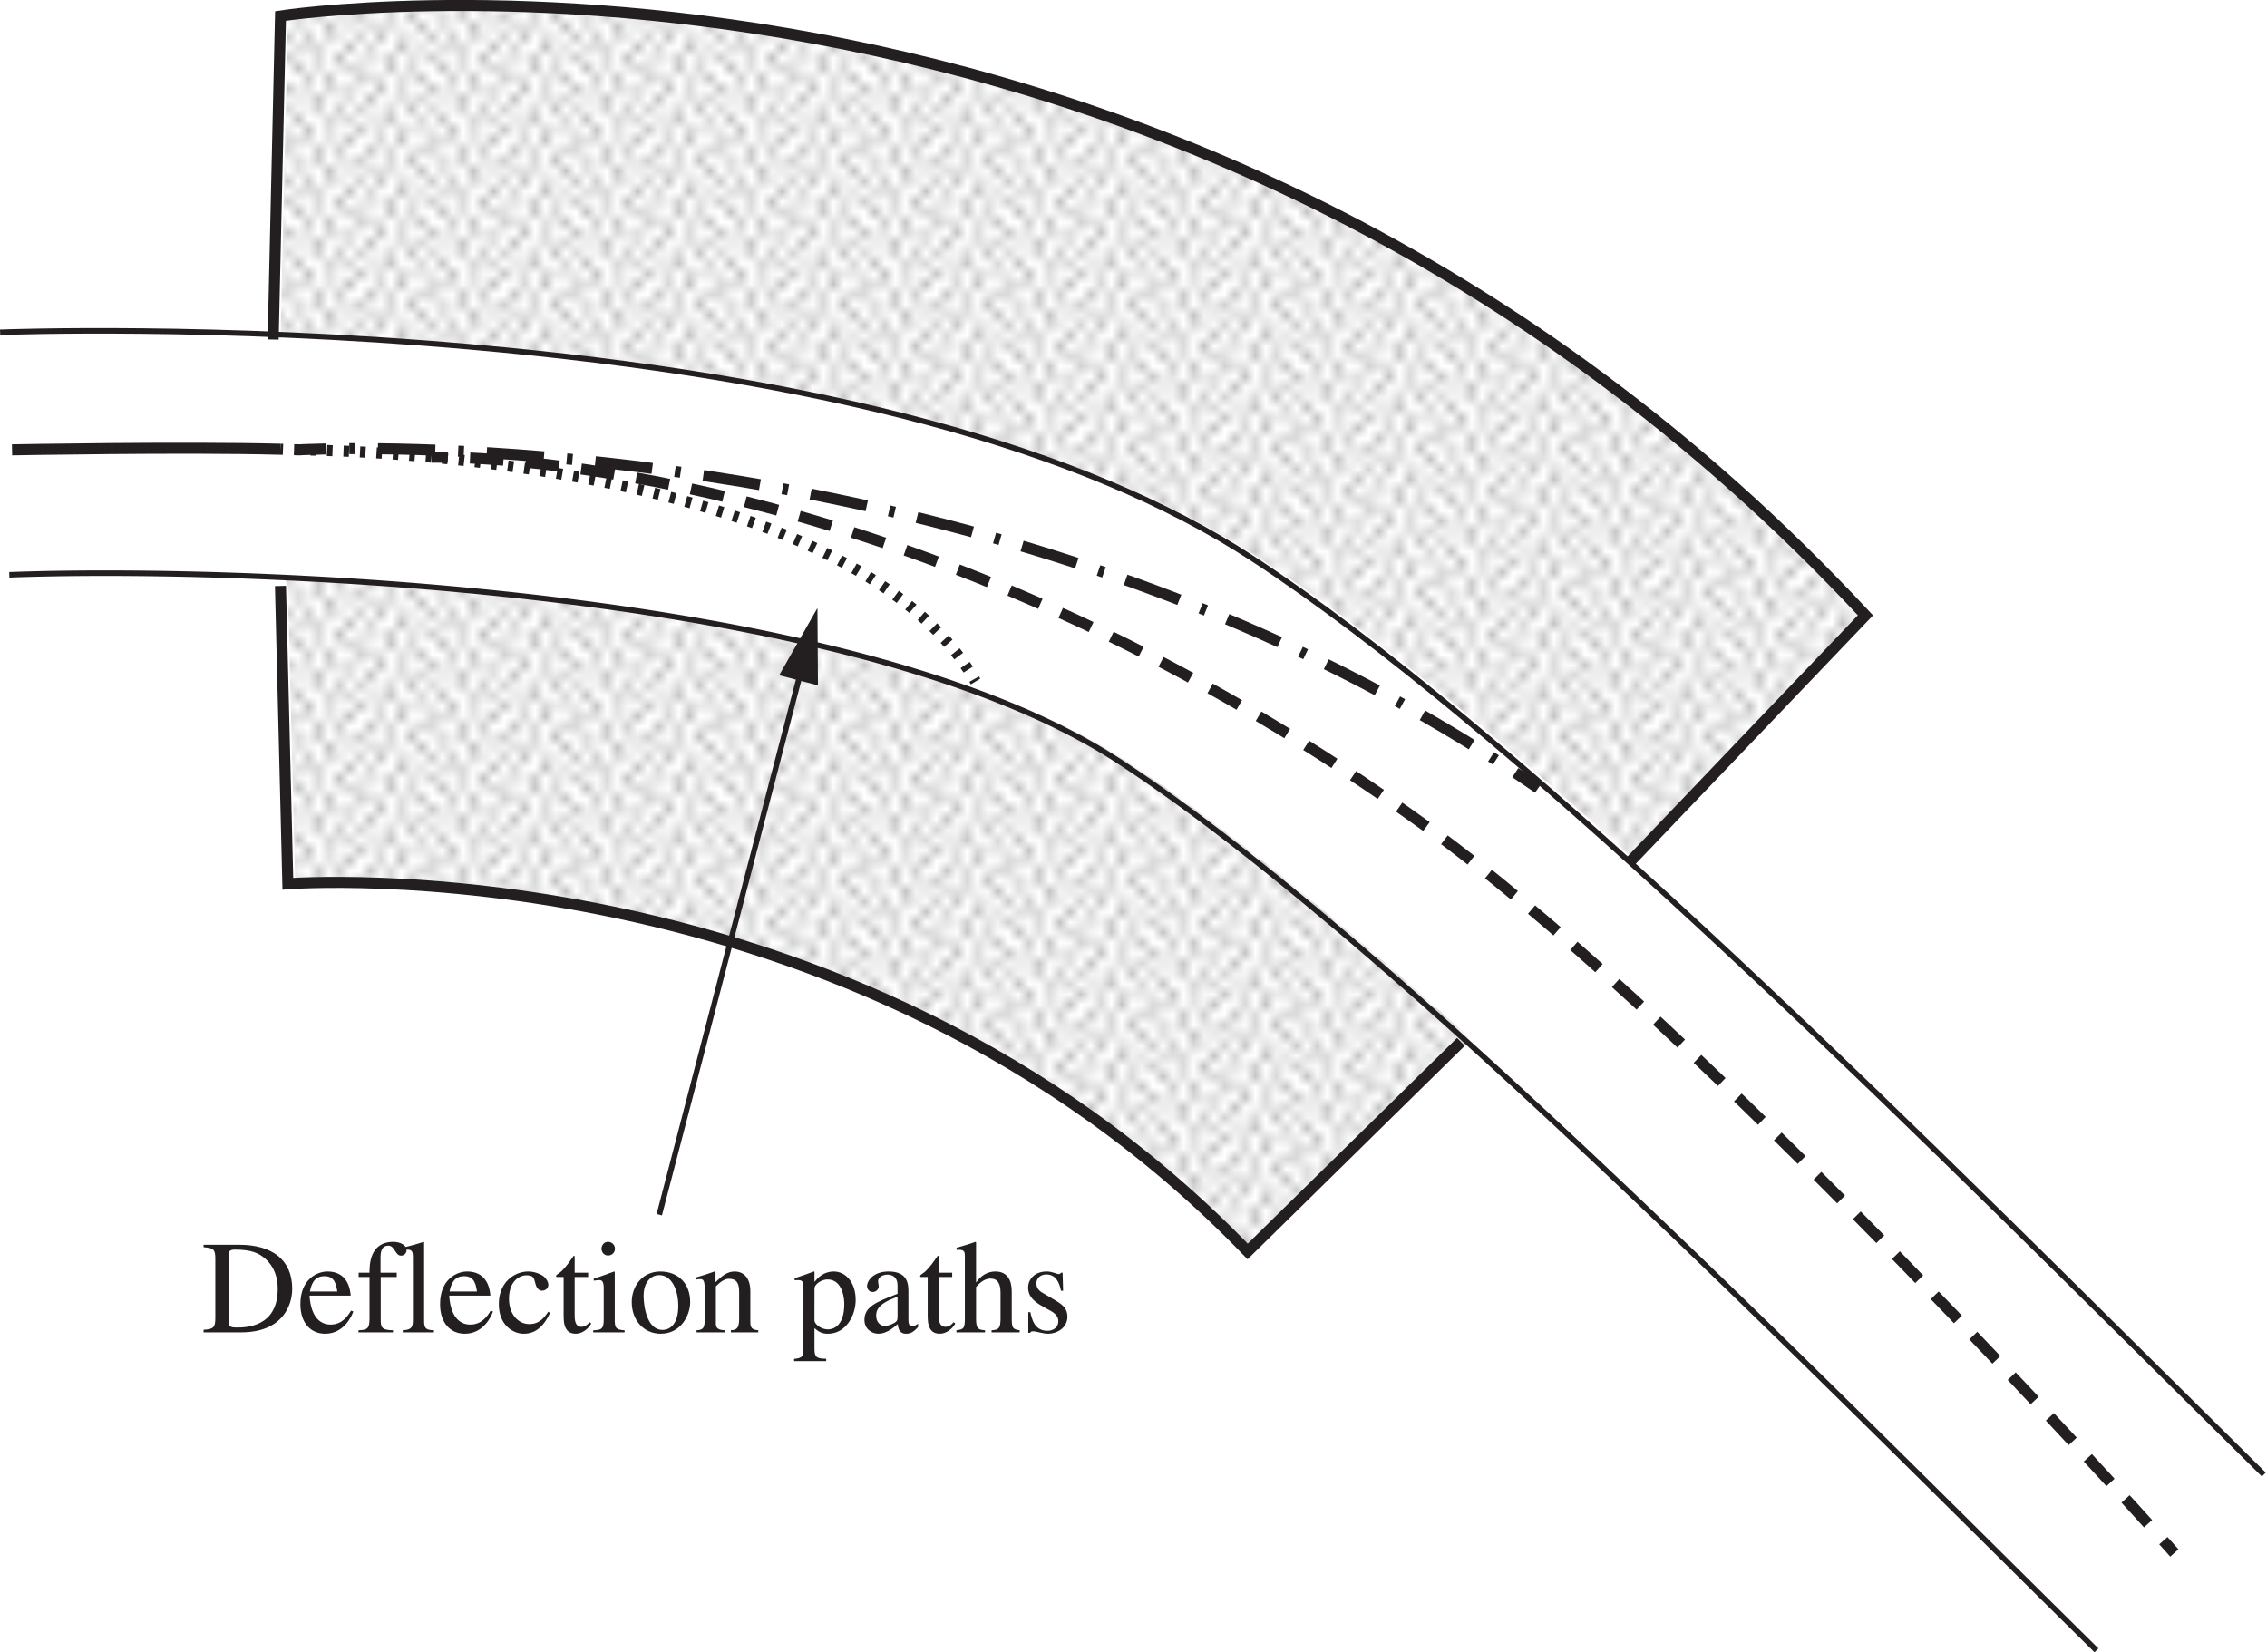 <svg width="273.987" height="199.716" viewBox="0 0 205.49 149.787" xmlns:xlink="http://www.w3.org/1999/xlink" xmlns="http://www.w3.org/2000/svg"><defs><clipPath id="m"><path d="M9 13h1v1H9zm0 0"/></clipPath><clipPath id="M"><path d="M193.043 170H227v13h-33.957zm0 0"/></clipPath><clipPath id="L"><path d="M193.043 162h209.191v111H193.043zm0 0"/></clipPath><clipPath id="K"><path d="M193.043 184H388v103.402H193.043zm0 0"/></clipPath><clipPath id="p"><path d="M0 0h14v14H0z"/></clipPath><clipPath id="C"><path d="M13 13h1v1h-1zm0 0"/></clipPath><clipPath id="B"><path d="M9 13h1v1H9zm0 0"/></clipPath><clipPath id="A"><path d="M4 13h1v1H4zm0 0"/></clipPath><clipPath id="z"><path d="M0 13h1v1H0zm0 0"/></clipPath><clipPath id="y"><path d="M13 9h1v1h-1zm0 0"/></clipPath><clipPath id="x"><path d="M0 9h1v1H0zm0 0"/></clipPath><clipPath id="w"><path d="M13 4h1v1h-1zm0 0"/></clipPath><clipPath id="v"><path d="M0 4h1v1H0zm0 0"/></clipPath><clipPath id="E"><path d="M220 136h145v78H220zm0 0"/></clipPath><clipPath id="F"><path d="M343.25 213.77c-12.32-11.11-24.117-20.875-34.105-27.403-15.168-9.906-39.016-16.347-70.887-19.137a380.367 380.367 0 0 0-18.133-1.14l.336.484.664-29.332s81.332-12.668 143.668 54.332l-21.332 22.336zm0 0"/></clipPath><clipPath id="b"><path d="M0 0h14v14H0zm0 0"/></clipPath><clipPath id="c"><path d="M0 0h1v1H0zm0 0"/></clipPath><clipPath id="d"><path d="M4 0h1v1H4zm0 0"/></clipPath><clipPath id="e"><path d="M9 0h1v1H9zm0 0"/></clipPath><clipPath id="f"><path d="M13 0h1v1h-1zm0 0"/></clipPath><clipPath id="g"><path d="M0 4h1v1H0zm0 0"/></clipPath><clipPath id="h"><path d="M13 4h1v1h-1zm0 0"/></clipPath><clipPath id="i"><path d="M0 9h1v1H0zm0 0"/></clipPath><clipPath id="j"><path d="M13 9h1v1h-1zm0 0"/></clipPath><clipPath id="k"><path d="M0 13h1v1H0zm0 0"/></clipPath><clipPath id="l"><path d="M4 13h1v1H4zm0 0"/></clipPath><clipPath id="u"><path d="M13 0h1v1h-1zm0 0"/></clipPath><clipPath id="n"><path d="M13 13h1v1h-1zm0 0"/></clipPath><clipPath id="a"><path d="M0 0h14v14H0z"/></clipPath><clipPath id="t"><path d="M9 0h1v1H9zm0 0"/></clipPath><clipPath id="s"><path d="M4 0h1v1H4zm0 0"/></clipPath><clipPath id="H"><path d="M220 188h109v62H220zm0 0"/></clipPath><clipPath id="I"><path d="M328.047 229.672c-11.356-10.23-22.07-19.094-30.938-24.887-17.543-11.46-51.308-15.547-76.332-16.672l.348.797.668 27s51-4 87 33.332l19.332-19zm0 0"/></clipPath><clipPath id="q"><path d="M0 0h14v14H0zm0 0"/></clipPath><clipPath id="r"><path d="M0 0h1v1H0zm0 0"/></clipPath><path d="M2.938-5.516c-1.61 0-2.594 1.297-2.594 2.782C.344-1.11 1.422.125 2.969.125c1.828 0 2.672-1.672 2.672-2.86 0-1.734-1.125-2.78-2.704-2.78zM3.14-.219c-1.438 0-1.72-2.203-1.72-3.094 0-1.25.673-1.874 1.423-1.874 1.11 0 1.719 1.312 1.719 2.796 0 1.72-.813 2.172-1.422 2.172zm0 0" id="U"/><path d="M.188 0h3.406c3.672 0 4.625-2.36 4.625-3.953 0-2.688-1.906-3.985-4.781-3.985H.188v.22c.921.077 1.062.187 1.062 1.077v5.329c0 .843-.14 1.03-1.063 1.078zm2.28-7.031c0-.235 0-.469.563-.469 1.516 0 2.188.328 2.766.844.828.734 1.11 1.718 1.11 2.718 0 3.5-2.954 3.5-3.72 3.5-.578 0-.718-.093-.718-.5zm0 0" id="N"/><path d="M4.89-1.969c-.265.438-.78 1.266-1.859 1.266-.781 0-1.765-.5-1.906-2.625h3.734c-.125-1.563-.984-2.188-2.109-2.188-.969 0-2.453.735-2.453 2.954 0 1.703.922 2.687 2.25 2.687 1.719 0 2.422-1.64 2.547-2.016zM1.157-3.703c.203-1.063.672-1.39 1.328-1.39.954 0 1.063.812 1.157 1.39zm0 0" id="O"/><path d="m3.781-3.766-.047-1.64h-.14c-.031.047-.094.125-.203.125-.204 0-.579-.235-1.094-.235-1.172 0-1.688.782-1.688 1.454 0 .89.657 1.343 1.407 1.765l.703.39c.375.22.625.5.625.891 0 .672-.578.875-.985.875C1.188-.14.953-1.187.813-1.828H.625V.047h.156c.078-.11.125-.14.266-.14h.016c.343 0 .843.218 1.375.218.765 0 1.734-.516 1.734-1.547 0-.719-.422-1.062-1-1.422l-1.297-.765c-.453-.266-.516-.61-.516-.86 0-.312.25-.781.907-.781.53 0 1.078.266 1.328 1.484zm0 0" id="aa"/><path d="M5.844-.188c-.594-.093-.719-.156-.719-1.03V-3.61c0-.485-.016-1.907-1.484-1.907-.72 0-1.313.375-1.735.985h-.015v-3.625l-.063-.047c-.578.219-1.172.375-1.703.531v.203c.031-.015.156-.015.219-.015.531 0 .531.25.531.609v5.656c0 .875-.125.953-.766 1.032V0h2.594v-.188c-.594-.046-.812-.109-.812-1.03V-4.11c.484-.579.953-.766 1.296-.766.672 0 .922.469.922 1.281v2.375c0 .922-.218.985-.812 1.032V0h2.547zm0 0" id="Z"/><path d="M3.438-1.469c0 .36-.032.5-.407.672-.11.063-.469.219-.734.219-.453 0-.797-.375-.797-.938v-.015c0-.407.125-1.078 1.938-1.688zm1.859.672c-.125.11-.281.235-.531.235-.344 0-.344-.344-.344-.704v-2.328c0-.719 0-1.922-1.797-1.922-1.39 0-1.953.844-1.953 1.329 0 .187.14.53.515.53.313 0 .547-.265.547-.515 0-.11-.062-.297-.062-.469 0-.375.453-.593.844-.593.359 0 .921.14.921 1v.734c-1.953.766-3 1.172-3 2.375 0 .797.625 1.25 1.282 1.25.656 0 1.297-.484 1.734-.875.063.86.563.875.781.875.188 0 .563-.016 1.063-.61zm0 0" id="Y"/><path d="M.906 1.578c0 .516-.047.766-.844.828v.203H2.97v-.218c-.875 0-1.063-.141-1.063-.907V-.39c.39.375.735.516 1.219.516 1.656 0 2.516-1.688 2.516-3.063 0-1.593-.907-2.578-1.985-2.578-.922 0-1.469.579-1.719.922l-.03-.031V-5.5l-.063-.016c-.578.22-1.157.422-1.735.61v.187c.11-.015.235-.015.329-.015.421 0 .468.203.468.687zm1-5.594c.078-.453.75-.78 1.172-.78 1.469 0 1.531 1.937 1.531 2.218 0 2.094-1.078 2.312-1.484 2.312-.656 0-1.219-.515-1.219-.796zm0 0" id="X"/><path d="M.953-1.078c0 .703-.172.86-.734.89V0h2.547v-.188c-.625-.03-.797-.218-.797-.609v-3.375c.453-.453.828-.687 1.187-.687.703 0 .922.437.922 1.156v2.515c0 .907-.312.97-.75 1V0h2.485v-.188c-.579-.046-.72-.218-.72-.78v-2.75c0-1.485-.859-1.798-1.405-1.798-.72 0-1.172.422-1.75.97V-5.5l-.094-.016c-.547.204-1.11.375-1.657.532v.203c.047-.016.188-.047.36-.047.187 0 .406.016.406.766zm0 0" id="V"/><path d="M3.703-5.406H2.234v-1.39c0-.438.063-1.063.72-1.063.562 0 .624.906 1.124.906.234 0 .516-.156.516-.516 0-.406-.532-.734-1.203-.734-2.157 0-2.157 2.125-2.157 2.797H.25v.39h.984v3.766c0 .922-.203 1.031-1 1.063V0H3.36v-.188C2.25-.203 2.25-.516 2.25-1.25v-3.766h1.453zm0 0" id="P"/><path d="M.188 0H3.03v-.188c-.828-.046-.89-.25-.89-1.03v-4.266l-.047-.032c-.625.22-1.235.454-1.86.657v.171c.157-.015.313-.046.485-.046.187 0 .422.015.422.718v2.797c0 .938-.204 1-.954 1.032zm.75-7.578c0 .219.171.61.593.61.36 0 .625-.266.625-.61a.617.617 0 0 0-.625-.625c-.422 0-.593.39-.593.625zm0 0" id="T"/><path d="M3.063-5.406h-1.22v-1.39c0-.095 0-.157-.077-.157-.454.64-.625.906-1.079 1.375-.265.266-.53.328-.53.484 0 .032.03.063.046.078h.64v3.61c0 1.203.485 1.531 1.095 1.531.562 0 1.125-.406 1.406-.922l-.156-.125c-.126.156-.344.422-.735.422-.61 0-.61-.719-.61-1.078v-3.438h1.22zm0 0" id="S"/><path d="M4.781-1.875c-.406.61-.86 1.125-1.718 1.125-1.016 0-1.844-.906-1.844-2.281 0-1.766 1.11-2.14 1.547-2.14.64 0 .703.218.796.577l.079.266c.062.25.265.547.546.547h.032c.36-.016.562-.25.562-.531 0-.22-.156-.579-.515-.829a2.622 2.622 0 0 0-1.282-.375c-1.296 0-2.687.985-2.687 2.954C.297-.657 1.578.124 2.547.124c.969 0 1.75-.516 2.39-1.89zm0 0" id="R"/><path d="M.25 0h2.828v-.188c-.687-.03-.89-.124-.89-.828v-7.156l-.047-.031c-.641.219-1.282.375-1.907.531v.203c.141-.015.25-.031.407-.031.468 0 .53.188.53.734v5.72c0 .655-.218.812-.921.859zm0 0" id="Q"/><pattern id="J" patternUnits="userSpaceOnUse" x="0" y="0" width="14" height="14" patternTransform="matrix(.933 0 0 -.933 .475 836.592)"><use xlink:href="#D"/></pattern><pattern id="G" patternUnits="userSpaceOnUse" x="0" y="0" width="14" height="14" patternTransform="matrix(.933 0 0 -.933 .475 836.592)"><use xlink:href="#o"/></pattern><g id="D" clip-path="url(#p)"><g clip-path="url(#q)"><path fill="#fff" d="M-140.877-204.198h918.775v1299.404h-918.775z"/></g><path fill="#4f4c4c" d="M3.207.293h-.582v.582h.582zM7.875.293h-.582v.582h.582zM12.543.293h-.582v.582h.582zm0 0"/><g clip-path="url(#r)"><path fill="#4f4c4c" d="M.293-.293h-.586v.586h.586zm0 0"/></g><g clip-path="url(#s)"><path fill="#4f4c4c" d="M4.957-.293h-.582v.586h.582zm0 0"/></g><g clip-path="url(#t)"><path fill="#4f4c4c" d="M9.625-.293h-.582v.586h.582zm0 0"/></g><g clip-path="url(#u)"><path fill="#4f4c4c" d="M14.293-.293h-.582v.586h.582zm0 0"/></g><path fill="#4f4c4c" d="M2.625 1.457h-.582v.586h.582zM7.293 1.457h-.586v.586h.586zM11.957 1.457h-.582v.586h.582zM.875.875H.293v.582h.582zM5.543.875h-.586v.582h.586zM10.207.875h-.582v.582h.582zM1.457 2.625H.875v.582h.582zM6.125 2.625h-.582v.582h.582zM10.793 2.625h-.586v.582h.586zM4.375 2.043h-.582v.582h.582zM9.043 2.043h-.586v.582h.586zM13.707 2.043h-.582v.582h.582zM2.043 3.793h-.586v.582h.586zM6.707 3.793h-.582v.582h.582zM11.375 3.793h-.582v.582h.582zM3.793 3.207h-.586v.586h.586zM8.457 3.207h-.582v.586h.582zM13.125 3.207h-.582v.586h.582zM3.207 4.957h-.582v.586h.582zM7.875 4.957h-.582v.586h.582zM12.543 4.957h-.582v.586h.582zm0 0"/><g clip-path="url(#v)"><path fill="#4f4c4c" d="M.293 4.375h-.586v.582h.586zm0 0"/></g><path fill="#4f4c4c" d="M4.957 4.375h-.582v.582h.582zM9.625 4.375h-.582v.582h.582zm0 0"/><g clip-path="url(#w)"><path fill="#4f4c4c" d="M14.293 4.375h-.582v.582h.582zm0 0"/></g><path fill="#4f4c4c" d="M2.625 6.125h-.582v.582h.582zM7.293 6.125h-.586v.582h.586zM11.96 6.125h-.585v.582h.586zM.875 5.543H.293v.582h.582zM5.543 5.543h-.586v.582h.586zM10.207 5.543h-.582v.582h.582zM1.457 7.293H.875v.582h.582zM6.125 7.293h-.582v.582h.582zM10.793 7.293h-.586v.582h.586zM4.375 6.707h-.582v.586h.582zM9.043 6.707h-.586v.586h.586zM13.707 6.707h-.582v.586h.582zM2.043 8.457h-.586v.582h.586zM6.707 8.457h-.582v.582h.582zM11.375 8.457h-.582v.582h.582zM3.793 7.875h-.586v.582h.586zM8.457 7.875h-.582v.582h.582zM13.125 7.875h-.582v.582h.582zM3.207 9.625h-.582v.582h.582zM7.875 9.625h-.582v.582h.582zM12.543 9.625h-.582v.582h.582zm0 0"/><g clip-path="url(#x)"><path fill="#4f4c4c" d="M.293 9.043h-.586v.582h.586zm0 0"/></g><path fill="#4f4c4c" d="M4.957 9.043h-.582v.582h.582zM9.625 9.043h-.582v.582h.582zm0 0"/><g clip-path="url(#y)"><path fill="#4f4c4c" d="M14.293 9.043h-.582v.582h.582zm0 0"/></g><path fill="#4f4c4c" d="M2.625 10.793h-.582v.582h.582zM7.293 10.793h-.586v.582h.586zM11.957 10.793h-.582v.582h.582zM.875 10.21H.293v.583h.582zM5.543 10.21h-.586v.583h.586zM10.207 10.21h-.582v.583h.582zM1.457 11.96H.875v.583h.582zM6.125 11.96h-.582v.583h.582zM10.793 11.96h-.586v.583h.586zM4.375 11.375h-.582v.582h.582zM9.043 11.375h-.586v.582h.586zM13.707 11.375h-.582v.582h.582zM2.043 13.125h-.586v.582h.586zM6.707 13.125h-.582v.582h.582zM11.375 13.125h-.582v.582h.582zM3.793 12.543h-.586v.582h.586zM8.457 12.543h-.582v.582h.582zM13.125 12.543h-.582v.582h.582zm0 0"/><g clip-path="url(#z)"><path fill="#4f4c4c" d="M.293 13.707h-.586v.582h.586zm0 0"/></g><g clip-path="url(#A)"><path fill="#4f4c4c" d="M4.957 13.707h-.582v.582h.582zm0 0"/></g><g clip-path="url(#B)"><path fill="#4f4c4c" d="M9.625 13.707h-.582v.582h.582zm0 0"/></g><g clip-path="url(#C)"><path fill="#4f4c4c" d="M14.293 13.707h-.582v.582h.582zm0 0"/></g></g><g id="o" clip-path="url(#a)"><g clip-path="url(#b)"><path fill="#fff" d="M-140.877-204.198h918.775v1299.404h-918.775z"/></g><path fill="#4f4c4c" d="M3.207.293h-.582v.582h.582zM7.875.293h-.582v.582h.582zM12.543.293h-.582v.582h.582zm0 0"/><g clip-path="url(#c)"><path fill="#4f4c4c" d="M.293-.293h-.586v.586h.586zm0 0"/></g><g clip-path="url(#d)"><path fill="#4f4c4c" d="M4.957-.293h-.582v.586h.582zm0 0"/></g><g clip-path="url(#e)"><path fill="#4f4c4c" d="M9.625-.293h-.582v.586h.582zm0 0"/></g><g clip-path="url(#f)"><path fill="#4f4c4c" d="M14.293-.293h-.582v.586h.582zm0 0"/></g><path fill="#4f4c4c" d="M2.625 1.457h-.582v.586h.582zM7.293 1.457h-.586v.586h.586zM11.957 1.457h-.582v.586h.582zM.875.875H.293v.582h.582zM5.543.875h-.586v.582h.586zM10.207.875h-.582v.582h.582zM1.457 2.625H.875v.582h.582zM6.125 2.625h-.582v.582h.582zM10.793 2.625h-.586v.582h.586zM4.375 2.043h-.582v.582h.582zM9.043 2.043h-.586v.582h.586zM13.707 2.043h-.582v.582h.582zM2.043 3.793h-.586v.582h.586zM6.707 3.793h-.582v.582h.582zM11.375 3.793h-.582v.582h.582zM3.793 3.207h-.586v.586h.586zM8.457 3.207h-.582v.586h.582zM13.125 3.207h-.582v.586h.582zM3.207 4.957h-.582v.586h.582zM7.875 4.957h-.582v.586h.582zM12.543 4.957h-.582v.586h.582zm0 0"/><g clip-path="url(#g)"><path fill="#4f4c4c" d="M.293 4.375h-.586v.582h.586zm0 0"/></g><path fill="#4f4c4c" d="M4.957 4.375h-.582v.582h.582zM9.625 4.375h-.582v.582h.582zm0 0"/><g clip-path="url(#h)"><path fill="#4f4c4c" d="M14.293 4.375h-.582v.582h.582zm0 0"/></g><path fill="#4f4c4c" d="M2.625 6.125h-.582v.582h.582zM7.293 6.125h-.586v.582h.586zM11.96 6.125h-.585v.582h.586zM.875 5.543H.293v.582h.582zM5.543 5.543h-.586v.582h.586zM10.207 5.543h-.582v.582h.582zM1.457 7.293H.875v.582h.582zM6.125 7.293h-.582v.582h.582zM10.793 7.293h-.586v.582h.586zM4.375 6.707h-.582v.586h.582zM9.043 6.707h-.586v.586h.586zM13.707 6.707h-.582v.586h.582zM2.043 8.457h-.586v.582h.586zM6.707 8.457h-.582v.582h.582zM11.375 8.457h-.582v.582h.582zM3.793 7.875h-.586v.582h.586zM8.457 7.875h-.582v.582h.582zM13.125 7.875h-.582v.582h.582zM3.207 9.625h-.582v.582h.582zM7.875 9.625h-.582v.582h.582zM12.543 9.625h-.582v.582h.582zm0 0"/><g clip-path="url(#i)"><path fill="#4f4c4c" d="M.293 9.043h-.586v.582h.586zm0 0"/></g><path fill="#4f4c4c" d="M4.957 9.043h-.582v.582h.582zM9.625 9.043h-.582v.582h.582zm0 0"/><g clip-path="url(#j)"><path fill="#4f4c4c" d="M14.293 9.043h-.582v.582h.582zm0 0"/></g><path fill="#4f4c4c" d="M2.625 10.793h-.582v.582h.582zM7.293 10.793h-.586v.582h.586zM11.957 10.793h-.582v.582h.582zM.875 10.21H.293v.583h.582zM5.543 10.21h-.586v.583h.586zM10.207 10.21h-.582v.583h.582zM1.457 11.96H.875v.583h.582zM6.125 11.96h-.582v.583h.582zM10.793 11.96h-.586v.583h.586zM4.375 11.375h-.582v.582h.582zM9.043 11.375h-.586v.582h.586zM13.707 11.375h-.582v.582h.582zM2.043 13.125h-.586v.582h.586zM6.707 13.125h-.582v.582h.582zM11.375 13.125h-.582v.582h.582zM3.793 12.543h-.586v.582h.586zM8.457 12.543h-.582v.582h.582zM13.125 12.543h-.582v.582h.582zm0 0"/><g clip-path="url(#k)"><path fill="#4f4c4c" d="M.293 13.707h-.586v.582h.586zm0 0"/></g><g clip-path="url(#l)"><path fill="#4f4c4c" d="M4.957 13.707h-.582v.582h.582zm0 0"/></g><g clip-path="url(#m)"><path fill="#4f4c4c" d="M9.625 13.707h-.582v.582h.582zm0 0"/></g><g clip-path="url(#n)"><path fill="#4f4c4c" d="M14.293 13.707h-.582v.582h.582zm0 0"/></g></g></defs><path fill="#fff" d="M.01 30.125c.785-.031 19.488-.707 42.547 1.313 31.87 2.789 55.719 9.226 70.887 19.136 23.351 15.258 56.574 48.211 83.27 74.692 3.022 2.996 5.956 5.906 8.776 8.691l-15.46 15.652a5312.38 5312.38 0 0 1-8.81-8.726c-25.987-25.777-58.331-57.86-79.812-71.89C76.846 52.944 20.486 51.358.842 52.108L.01 30.125"/><g clip-path="url(#E)" transform="translate(-195.033 -135.793)"><g clip-path="url(#F)"><path fill="url(#G)" d="M220.125 213.91h144.664v-89.332H220.125zm0 0"/></g></g><g clip-path="url(#H)" transform="translate(-195.033 -135.793)"><g clip-path="url(#I)"><path fill="url(#J)" d="M220.777 249.242h107.348v-61.129H220.777zm0 0"/></g></g><g clip-path="url(#K)" transform="translate(-195.033 -135.793)"><path fill="none" stroke-width=".5" stroke="#231f20" d="M385.063 285.402a5312.67 5312.67 0 0 1-8.81-8.726c-25.987-25.778-58.331-57.86-79.812-71.89-24.562-16.048-80.921-17.634-100.566-16.884"/></g><g clip-path="url(#L)" transform="translate(-195.033 -135.793)"><path fill="none" stroke-width=".5" stroke="#231f20" d="M195.043 165.918c.785-.031 19.488-.707 42.547 1.312 31.87 2.79 55.719 9.227 70.887 19.137 23.351 15.258 56.574 48.211 83.27 74.692 2.917 2.894 5.757 5.707 8.487 8.406"/></g><path fill="none" stroke="#231f20" d="M25.404 40.727c.086.004.168.004.25.007"/><path fill="none" stroke="#231f20" stroke-dasharray="0.499, 0.997" d="M26.654 40.766c.149.004.293.011.438.015 0 0 48.324 0 60.953 20.36"/><path fill="none" stroke="#231f20" d="M88.303 61.566c.039.07.082.145.125.215"/><g clip-path="url(#M)" transform="translate(-195.033 -135.793)"><path fill="none" stroke="#231f20" d="M196.125 176.574s15.504-.289 24.313-.054"/></g><path fill="none" stroke="#231f20" d="M27.092 40.781s.875-.05 2.496-.082"/><path fill="none" stroke="#231f20" stroke-dasharray="0.52, 2.078" d="M31.662 40.672a103.53 103.53 0 0 1 1.559 0"/><path fill="none" stroke="#231f20" stroke-dasharray="5.196, 2.078, 0.52, 2.078" d="M34.26 40.68c17.398.183 63.281 3.273 102.223 28.789"/><path fill="none" stroke="#231f20" d="M137.354 70.043c.691.461 1.383.93 2.074 1.406M39.092 41.45s.516-.016 1.496 0"/><path fill="none" stroke="#231f20" stroke-dasharray="3.036, 2.024" d="M42.608 41.52c11.046.527 46.707 4.535 86.484 33.261 23.07 16.664 58.273 55.2 66.324 64.13"/><path fill="none" stroke="#231f20" d="M196.096 139.668c.648.727.996 1.113.996 1.113M24.76 30.781l.668-29.332s81.332-12.668 143.664 54.332L147.76 78.117M25.424 53.117l.668 27s51-4 87 33.332l19.332-19"/><g fill="#231f20" transform="translate(-195.033 -135.793)"><use xlink:href="#N" x="213.301" y="256.576"/><use xlink:href="#O" x="221.965" y="256.576"/><use xlink:href="#P" x="227.293" y="256.576"/><use xlink:href="#Q" x="231.289" y="256.576"/><use xlink:href="#O" x="234.625" y="256.576"/><use xlink:href="#R" x="239.953" y="256.576"/><use xlink:href="#S" x="245.281" y="256.576"/><use xlink:href="#T" x="248.617" y="256.576"/><use xlink:href="#U" x="251.953" y="256.576"/><use xlink:href="#V" x="257.953" y="256.576"/><use xlink:href="#W" x="263.953" y="256.576"/><use xlink:href="#X" x="266.953" y="256.576"/><use xlink:href="#Y" x="272.953" y="256.576"/><use xlink:href="#S" x="278.281" y="256.576"/><use xlink:href="#Z" x="281.617" y="256.576"/><use xlink:href="#aa" x="287.617" y="256.576"/></g><path fill="none" stroke-width=".5" stroke="#231f20" d="m59.76 110.117 12.937-49.644"/><path fill="#231f20" d="m74.143 62.129-.047-7.012-3.469 6.098zm0 0"/></svg>